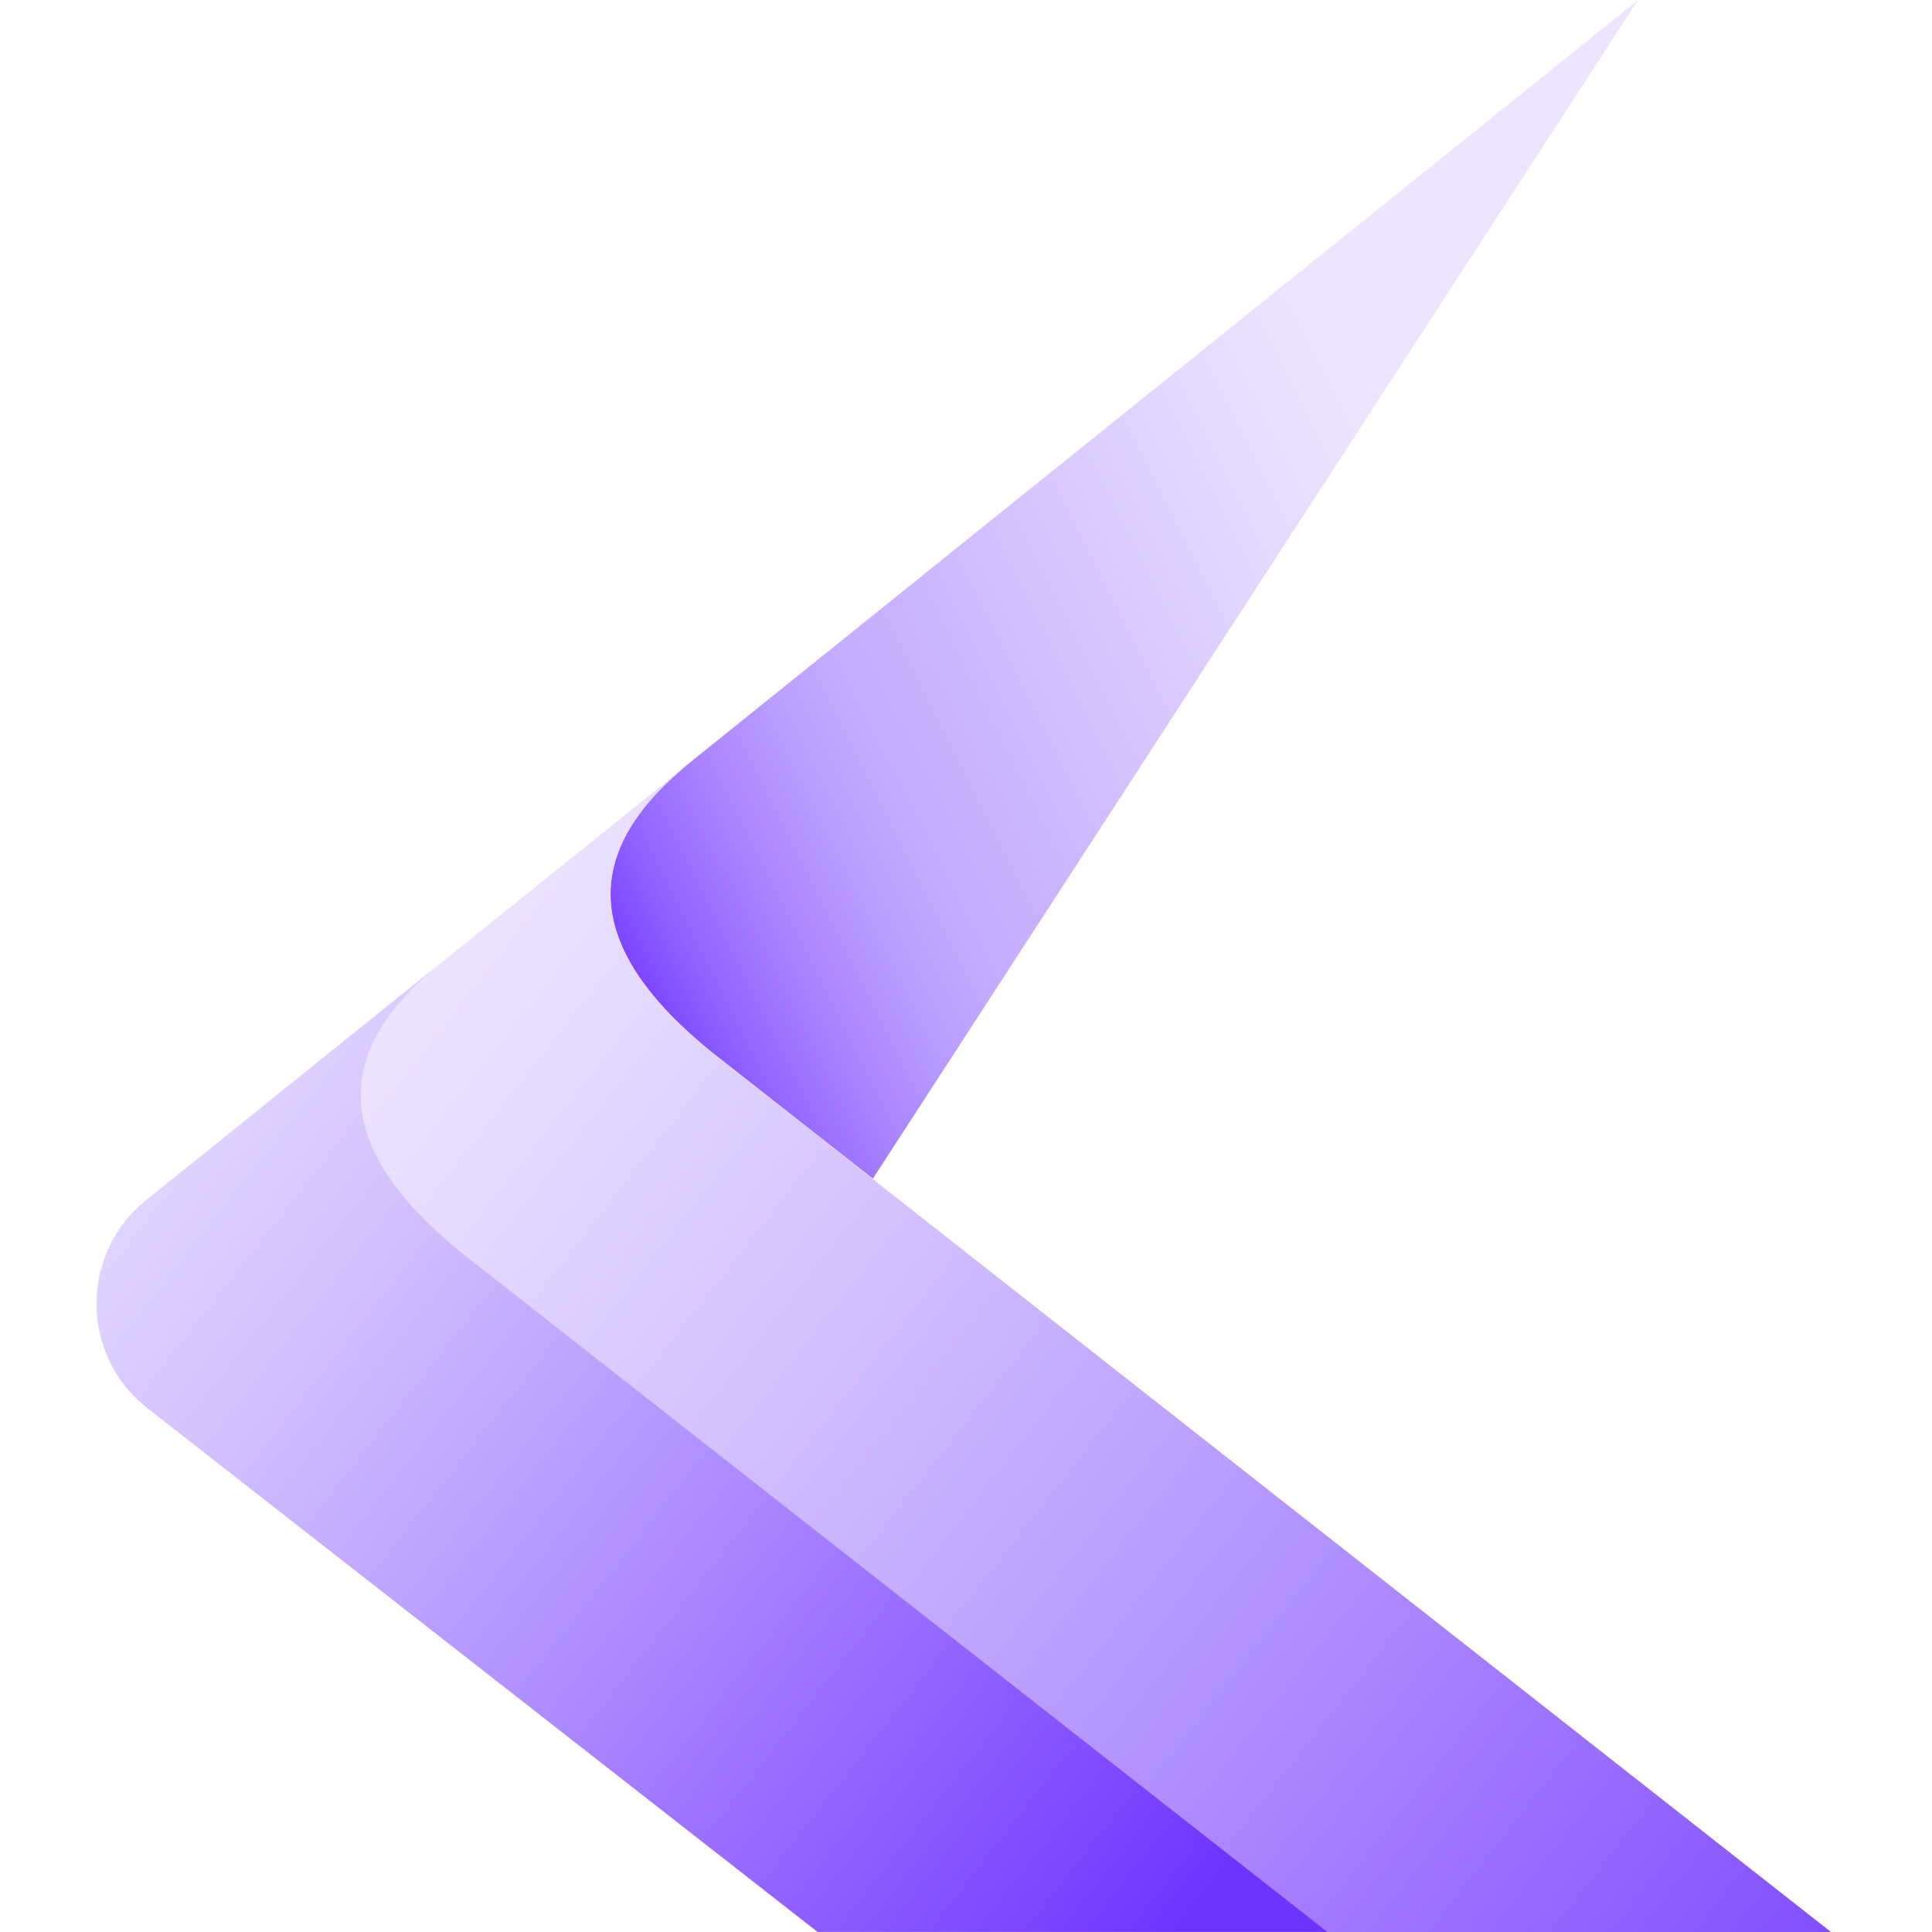 <svg width="48" height="48" viewBox="0 0 48 48" fill="none" xmlns="http://www.w3.org/2000/svg">
<path d="M17.136 18.945C17.136 18.945 17.148 18.945 17.148 18.939L40.697 0L21.727 29.221L21.684 29.283L17.69 26.146C14.501 23.566 14.361 21.191 17.142 18.945H17.136Z" fill="url(#paint0_linear_2327_20641)"/>
<path d="M45.491 48H32.826L6.611 27.422L12.136 22.973L12.892 22.367L17.148 18.946C14.355 21.192 14.49 23.574 17.685 26.154L45.491 48Z" fill="url(#paint1_linear_2327_20641)"/>
<path d="M32.978 47.999H20.313L3.642 34.97C1.995 33.67 1.983 31.146 3.617 29.828L6.002 27.91L6.691 27.353L10.947 23.932C8.16 26.178 8.288 28.547 11.459 31.121L11.484 31.14L32.978 47.999Z" fill="url(#paint2_linear_2327_20641)"/>
<defs>
<linearGradient id="paint0_linear_2327_20641" x1="35.347" y1="12.485" x2="14.083" y2="23.178" gradientUnits="userSpaceOnUse">
<stop stop-color="#EDE5FF"/>
<stop offset="0.16" stop-color="#E5DAFF"/>
<stop offset="0.44" stop-color="#D1BDFF"/>
<stop offset="0.55" stop-color="#C9B1FF"/>
<stop offset="0.62" stop-color="#C5ACFF"/>
<stop offset="0.7" stop-color="#BB9DFF"/>
<stop offset="0.79" stop-color="#AA85FF"/>
<stop offset="0.89" stop-color="#9264FF"/>
<stop offset="0.98" stop-color="#743AFF"/>
<stop offset="1" stop-color="#6F33FF"/>
</linearGradient>
<linearGradient id="paint1_linear_2327_20641" x1="10.689" y1="22.214" x2="49.993" y2="53.06" gradientUnits="userSpaceOnUse">
<stop stop-color="#EDE5FF"/>
<stop offset="0.11" stop-color="#E5DAFF"/>
<stop offset="0.31" stop-color="#D0BCFF"/>
<stop offset="0.57" stop-color="#AF8DFF"/>
<stop offset="0.88" stop-color="#814CFF"/>
<stop offset="1" stop-color="#6F33FF"/>
</linearGradient>
<linearGradient id="paint2_linear_2327_20641" x1="0.619" y1="24.059" x2="30.585" y2="47.576" gradientUnits="userSpaceOnUse">
<stop stop-color="#EDE5FF"/>
<stop offset="0.11" stop-color="#E5DAFF"/>
<stop offset="0.31" stop-color="#D0BCFF"/>
<stop offset="0.56" stop-color="#AF8DFF"/>
<stop offset="0.87" stop-color="#814CFF"/>
<stop offset="0.98" stop-color="#6F33FF"/>
</linearGradient>
</defs>
</svg>
